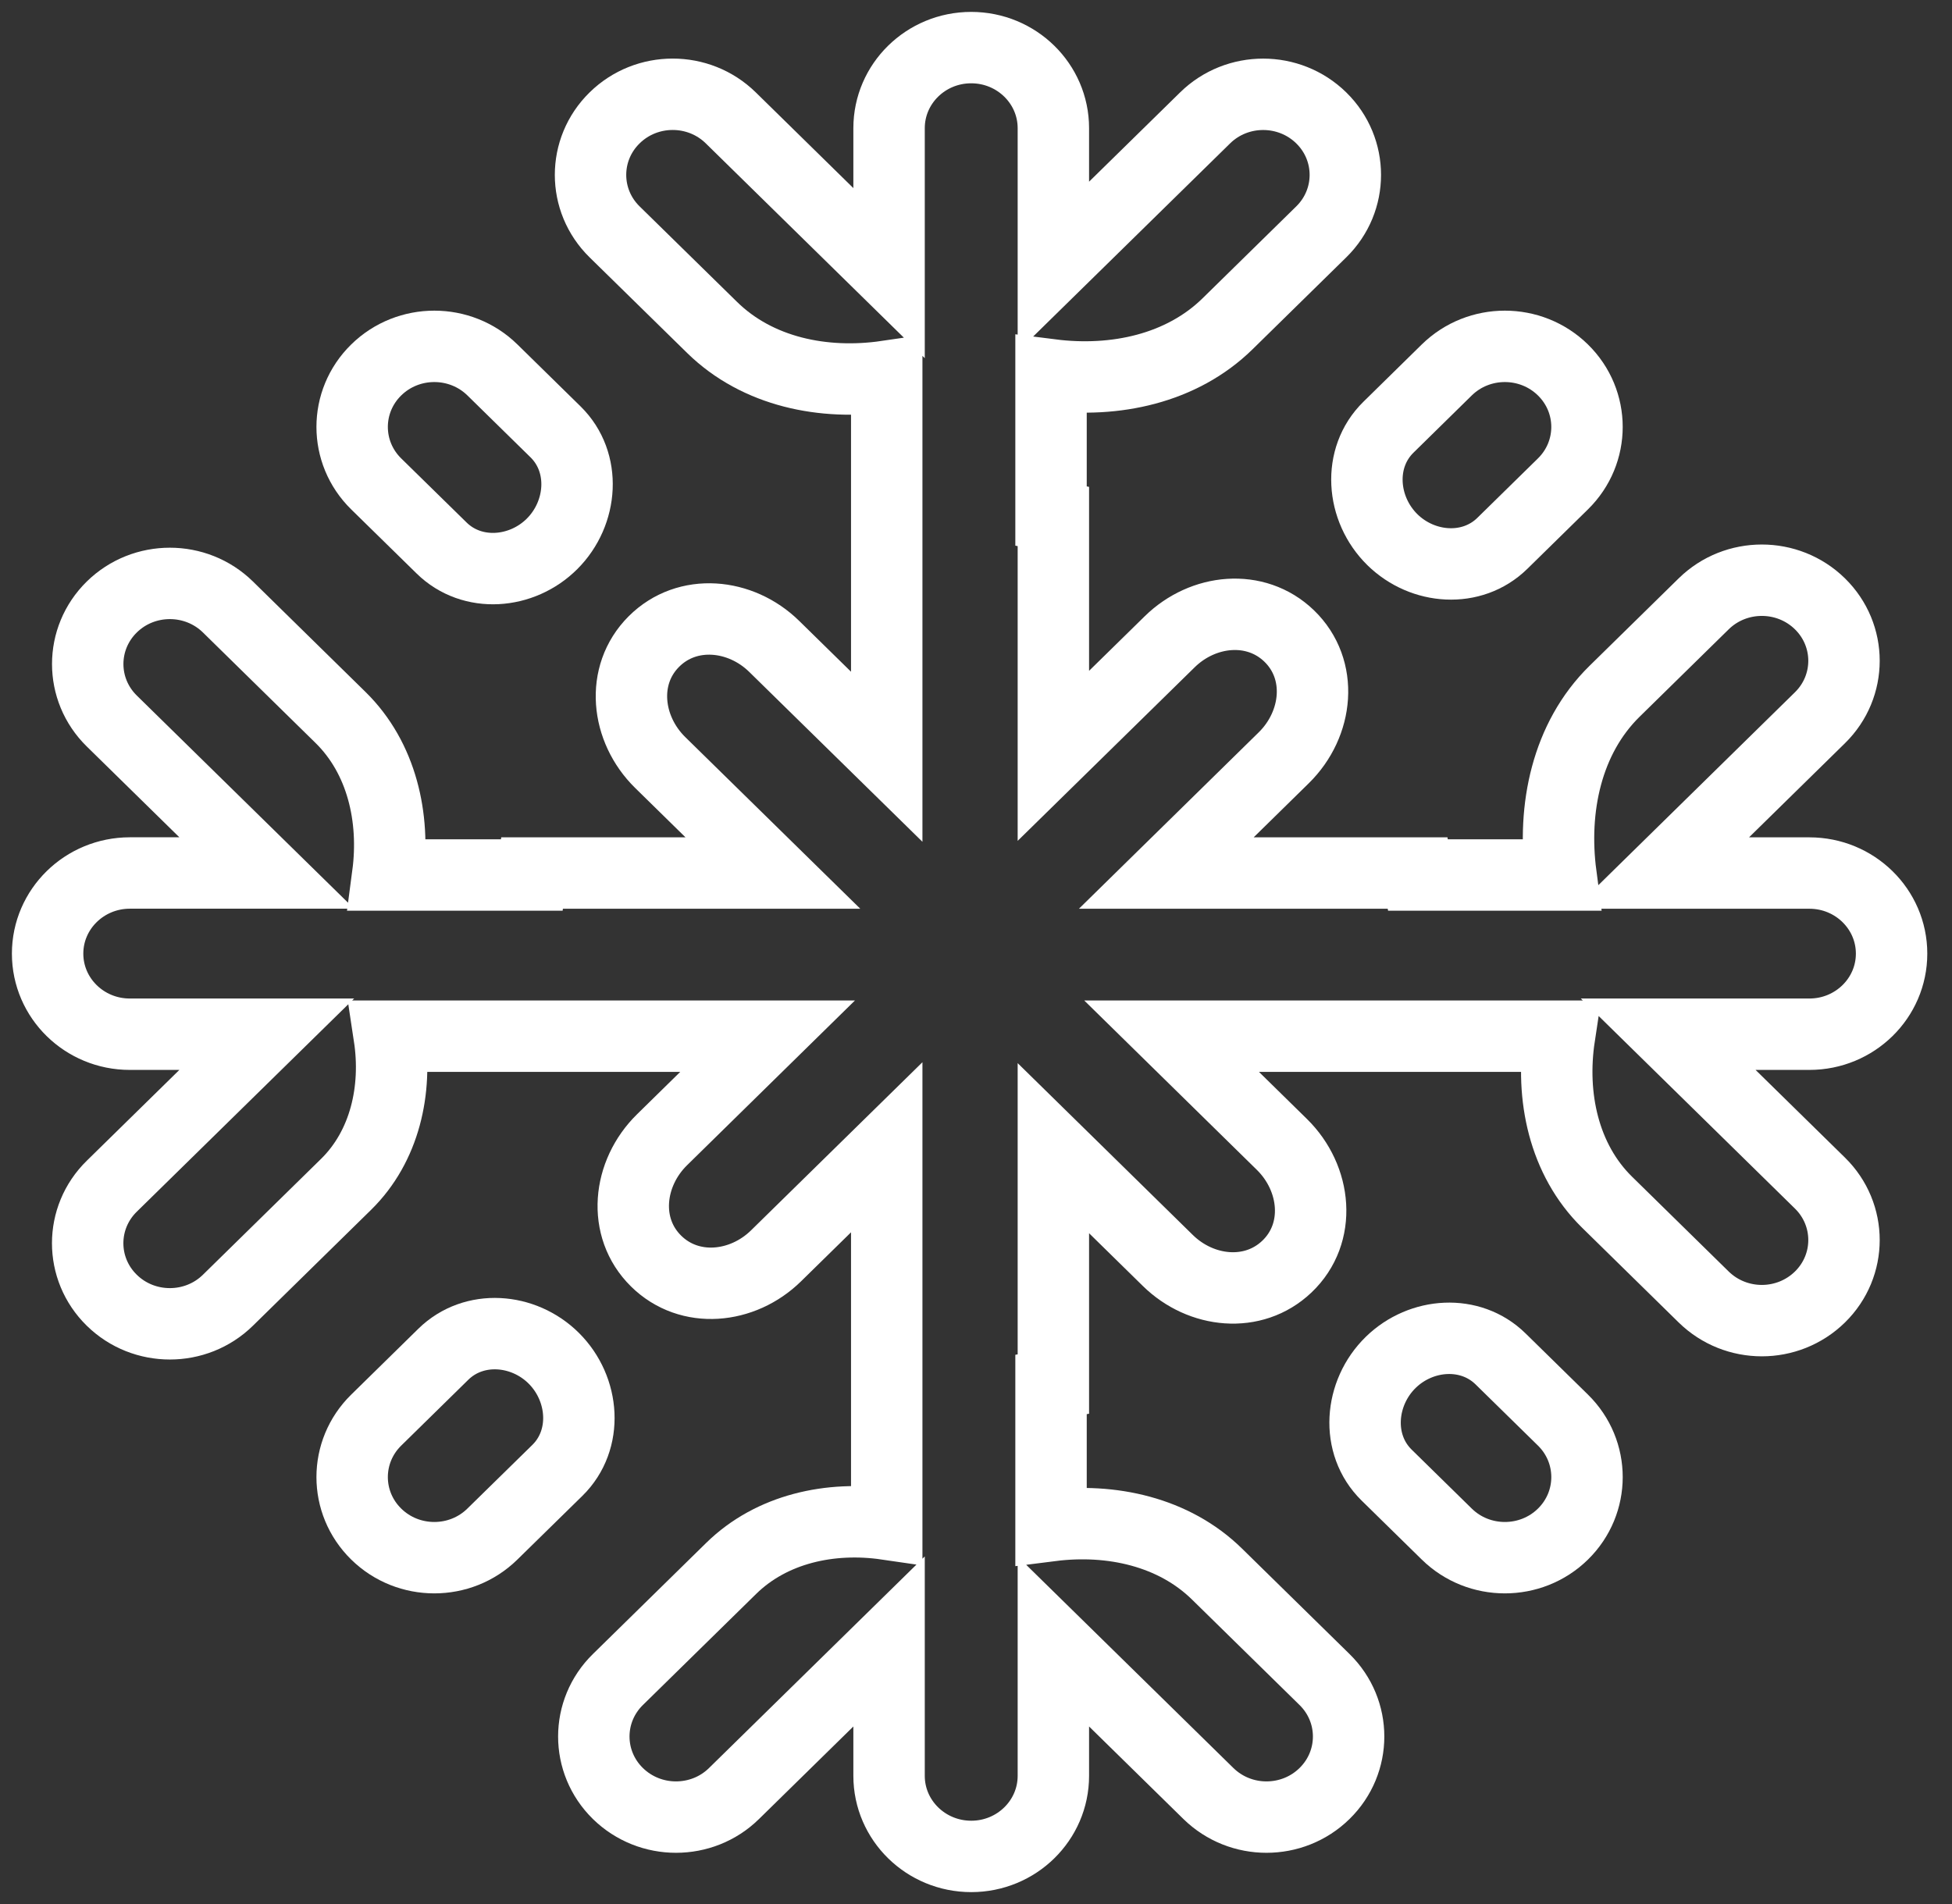 <svg width="41" height="40" viewBox="0 0 41 40" fill="none" xmlns="http://www.w3.org/2000/svg">
<rect x="0" y="0" width="41" height="40" fill="#333333" stroke="none"/>
<path d="M27.752 4.871L25.785 6.801C24.82 7.748 23.417 8.044 22.076 7.874V7.874V10.841C22.092 10.844 22.109 10.847 22.125 10.85V15.879L24.569 13.482C25.267 12.797 26.371 12.681 27.076 13.359V13.359C27.806 14.063 27.687 15.211 26.963 15.921L24.497 18.341H29.755C29.757 18.355 29.759 18.368 29.762 18.382H32.786V18.382C32.602 16.983 32.906 15.51 33.913 14.522L35.785 12.685C36.459 12.024 37.552 12.024 38.226 12.685C38.9 13.346 38.9 14.418 38.226 15.079L34.902 18.341H38.005C38.958 18.341 39.731 19.099 39.731 20.034C39.731 20.969 38.958 21.727 38.005 21.727H35.039L38.226 24.854C38.9 25.515 38.9 26.587 38.226 27.248C37.889 27.578 37.447 27.744 37.006 27.744C36.564 27.744 36.122 27.578 35.785 27.248L33.753 25.254C32.843 24.36 32.564 23.029 32.755 21.768V21.768H24.608L26.924 24.041C27.651 24.754 27.767 25.909 27.029 26.61V26.61C26.323 27.281 25.225 27.163 24.53 26.481L22.125 24.121V29.075C22.109 29.078 22.092 29.081 22.076 29.084V32.051V32.051C23.338 31.891 24.656 32.178 25.564 33.07L27.821 35.284C28.495 35.945 28.495 37.017 27.821 37.678C27.484 38.009 27.042 38.174 26.601 38.174C26.159 38.174 25.718 38.008 25.381 37.678L22.125 34.484V37.307C22.125 38.242 21.353 39 20.4 39C19.447 39 18.674 38.242 18.674 37.307V34.484L15.418 37.678C15.082 38.009 14.64 38.174 14.198 38.174C13.757 38.174 13.315 38.008 12.978 37.678C12.304 37.017 12.304 35.945 12.978 35.284L15.357 32.95C16.208 32.115 17.445 31.848 18.625 32.02V32.02V24.102L16.3 26.383C15.597 27.073 14.483 27.185 13.781 26.493V26.493C13.064 25.787 13.187 24.649 13.906 23.944L16.123 21.768H8.176V21.768C8.347 22.897 8.083 24.082 7.269 24.881L4.788 27.315C4.451 27.646 4.009 27.811 3.568 27.811C3.126 27.811 2.684 27.646 2.347 27.315C1.673 26.654 1.673 25.582 2.347 24.921L5.603 21.727H2.726C1.773 21.727 1 20.969 1 20.034C1 19.099 1.773 18.341 2.726 18.34H5.603L2.348 15.147C1.674 14.486 1.674 13.414 2.348 12.752C3.021 12.091 4.114 12.091 4.788 12.752L7.153 15.073C8.019 15.923 8.303 17.18 8.144 18.382V18.382H11.169C11.171 18.368 11.174 18.355 11.176 18.341H16.234L13.867 16.019C13.152 15.317 13.026 14.185 13.735 13.477V13.477C14.435 12.778 15.556 12.887 16.262 13.58L18.625 15.898V7.905V7.905C17.302 8.098 15.911 7.815 14.957 6.879L12.909 4.871C12.235 4.21 12.235 3.138 12.909 2.477C13.583 1.815 14.676 1.815 15.35 2.477L18.674 5.738V2.693C18.674 1.758 19.446 1 20.399 1C21.352 1 22.125 1.758 22.125 2.693V5.603L25.312 2.477C25.985 1.816 27.078 1.816 27.752 2.477C28.426 3.138 28.426 4.21 27.752 4.871Z" stroke="white" stroke-width="1.5"/>
<path d="M29.247 11.339C29.885 11.964 30.919 12.04 31.556 11.414L32.828 10.166C33.502 9.505 33.502 8.433 32.828 7.772C32.154 7.111 31.062 7.111 30.388 7.772L29.163 8.975C28.506 9.619 28.591 10.696 29.247 11.339V11.339Z" stroke="white" stroke-width="1.5"/>
<path d="M11.63 28.533C10.993 27.901 9.953 27.822 9.312 28.45L7.902 29.834C7.228 30.495 7.228 31.567 7.902 32.228C8.239 32.559 8.681 32.724 9.122 32.724C9.564 32.724 10.005 32.559 10.342 32.228L11.707 30.89C12.36 30.249 12.28 29.178 11.63 28.533V28.533Z" stroke="white" stroke-width="1.5"/>
<path d="M29.214 28.618C28.553 29.261 28.466 30.342 29.124 30.988L30.388 32.228C30.725 32.559 31.167 32.724 31.608 32.724C32.05 32.724 32.492 32.559 32.829 32.228C33.502 31.567 33.502 30.495 32.829 29.834L31.518 28.548C30.883 27.925 29.852 27.998 29.214 28.618V28.618Z" stroke="white" stroke-width="1.5"/>
<path d="M11.597 11.424C12.242 10.779 12.32 9.712 11.669 9.073L10.343 7.772C9.669 7.111 8.576 7.111 7.902 7.772C7.228 8.433 7.228 9.505 7.902 10.166L9.275 11.512C9.917 12.143 10.961 12.06 11.597 11.424V11.424Z" stroke="white" stroke-width="1.5"/>
</svg>
